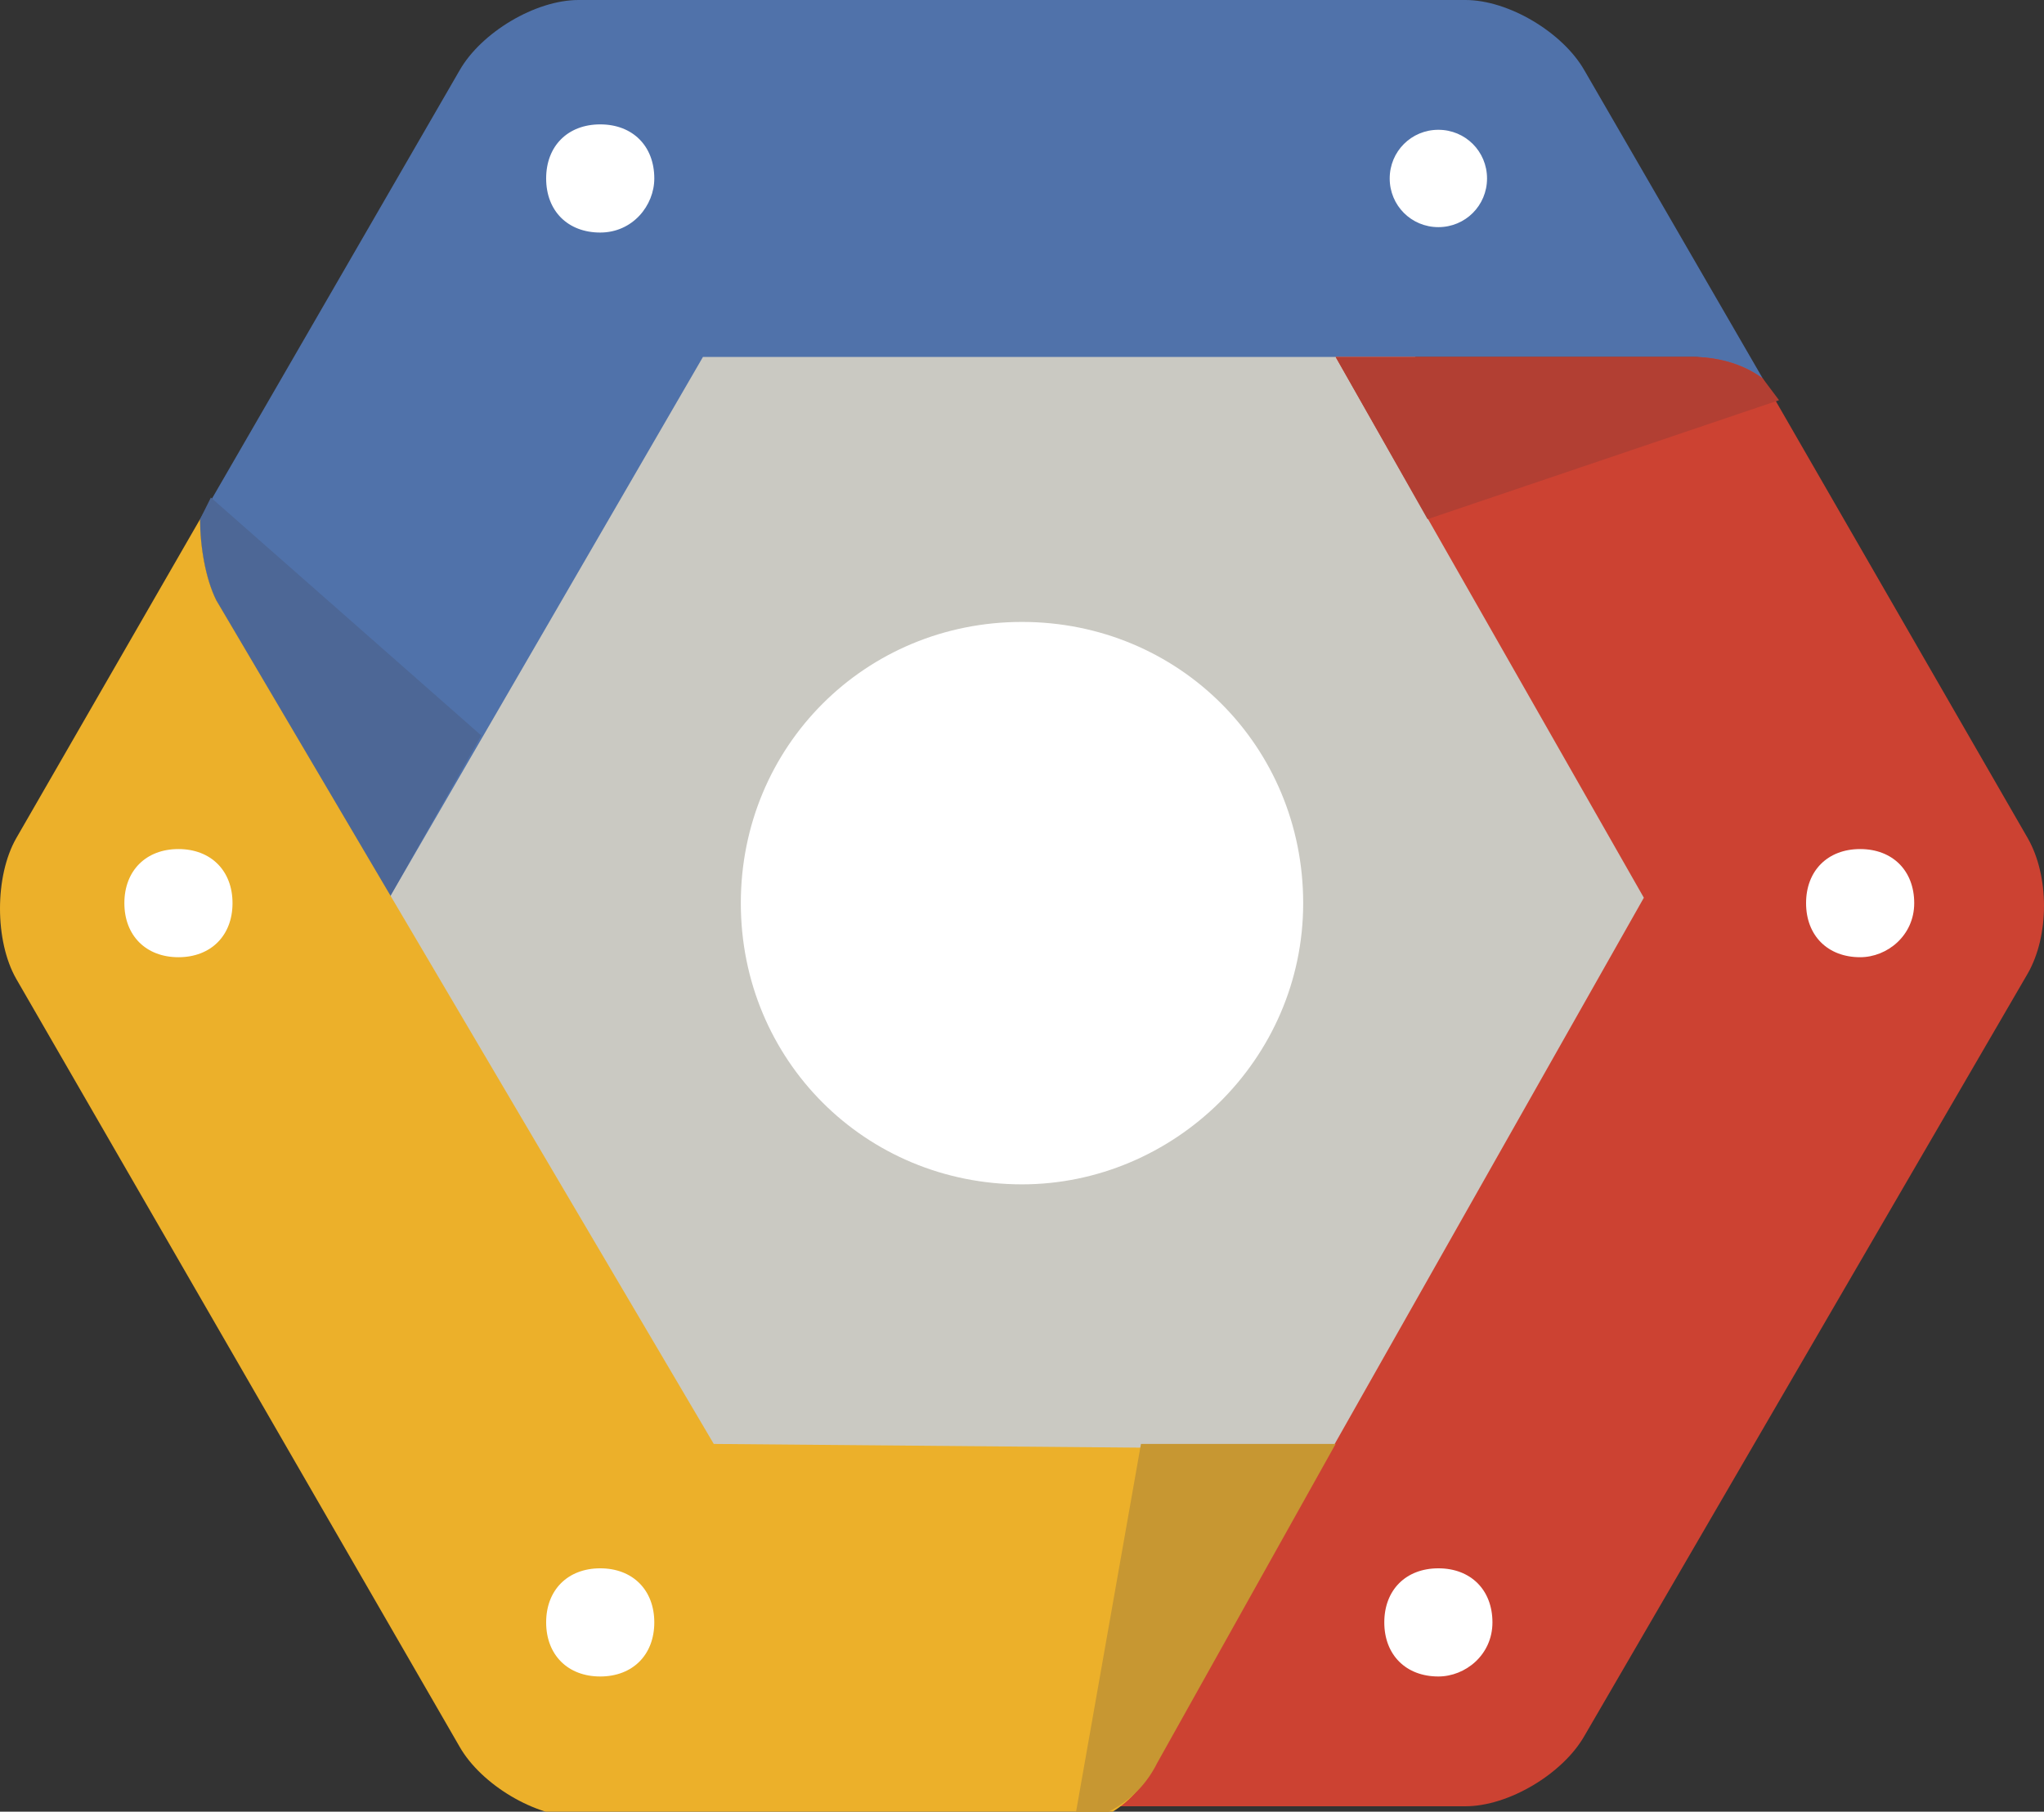 <?xml version="1.0" encoding="utf-8"?>
<!-- Generator: Adobe Illustrator 22.0.1, SVG Export Plug-In . SVG Version: 6.00 Build 0)  -->
<svg version="1.1" id="Layer_1" xmlns="http://www.w3.org/2000/svg" xmlns:xlink="http://www.w3.org/1999/xlink" x="0px" y="0px"
	 viewBox="0 0 37.8 33.5" style="enable-background:new 0 0 37.8 33.5;" xml:space="preserve">
<rect x="0" y="0" width="37.8" height="33.5" fill="#333333" stroke="none"/>
<style type="text/css">
	.st0{fill:#CAC9C2;}
	.st1{fill:#FFFFFF;}
	.st2{fill:#5072AA;}
	.st3{fill:#4D6796;}
	.st4{fill:#CC4232;}
	.st5{fill:#B23F33;}
	.st6{fill:#ECB02A;}
	.st7{fill:#C79732;}
</style>
<g>
	<path class="st0" d="M12,28.2L5.4,16.6L12,5.1h13.3L32,16.6l-6.6,11.5H12"/>
	<path class="st1" d="M18.9,21.9c-2.9,0-5.2-2.3-5.2-5.2c0-2.9,2.3-5.2,5.2-5.2c2.9,0,5.2,2.3,5.2,5.2
		C24.1,19.6,21.7,21.9,18.9,21.9"/>
	<path class="st2" d="M29.3,1.3C28.9,0.6,27.9,0,27.1,0H10.7C9.9,0,8.9,0.6,8.5,1.3L3.7,9.6c0,0.5,0.1,1.1,0.3,1.5l3.2,5.5l5.8-10
		h18.3c0.4,0,0.9,0.2,1.3,0.4L29.3,1.3"/>
	<path class="st3" d="M3.9,9.2L3.7,9.6c0,0.5,0.1,1.1,0.3,1.5l3.2,5.5l1.7-3L3.9,9.2"/>
	<path class="st1" d="M11.1,4.3c-0.6,0-1-0.4-1-1c0-0.6,0.4-1,1-1c0.6,0,1,0.4,1,1C12.1,3.8,11.7,4.3,11.1,4.3 M27.5,3.3
		c0,0.5-0.4,0.9-0.9,0.9s-0.9-0.4-0.9-0.9c0,0,0,0,0,0c0-0.5,0.4-0.9,0.9-0.9C27.1,2.4,27.5,2.8,27.5,3.3z"/>
	<g>
		<path class="st4" d="M37.5,15.5L32.6,7c-0.4-0.3-0.9-0.4-1.3-0.4h-6.6l5.7,10l-9,15.9c-0.2,0.3-0.5,0.7-0.9,0.9h6.6
			c0.8,0,1.8-0.6,2.2-1.3L37.5,18C37.9,17.3,37.9,16.2,37.5,15.5"/>
		<path class="st5" d="M32.9,7.4L32.6,7c-0.4-0.3-0.9-0.4-1.3-0.4h-6.6l1.7,3L32.9,7.4"/>
		<path class="st1" d="M26.6,31c-0.6,0-1-0.4-1-1c0-0.6,0.4-1,1-1c0.6,0,1,0.4,1,1C27.6,30.6,27.1,31,26.6,31 M34.4,17.7
			c-0.6,0-1-0.4-1-1c0-0.6,0.4-1,1-1c0.6,0,1,0.4,1,1C35.4,17.3,34.9,17.7,34.4,17.7"/>
	</g>
	<g>
		<path class="st6" d="M13.2,26.7L4,11.1c-0.2-0.4-0.3-1-0.3-1.5l-3.4,5.9c-0.4,0.7-0.4,1.9,0,2.6l8.2,14.2c0.4,0.7,1.4,1.3,2.2,1.3
			h9.7c0.4-0.2,0.7-0.5,0.9-0.9l3.3-5.9L13.2,26.7"/>
		<path class="st7" d="M19.9,33.5h0.6c0.4-0.2,0.7-0.5,0.9-0.9l3.3-5.9h-3.6L19.9,33.5"/>
		<path class="st1" d="M11.1,31c-0.6,0-1-0.4-1-1c0-0.6,0.4-1,1-1c0.6,0,1,0.4,1,1C12.1,30.6,11.7,31,11.1,31 M3.3,17.7
			c-0.6,0-1-0.4-1-1c0-0.6,0.4-1,1-1c0.6,0,1,0.4,1,1C4.3,17.3,3.9,17.7,3.3,17.7"/>
	</g>
</g>
</svg>
